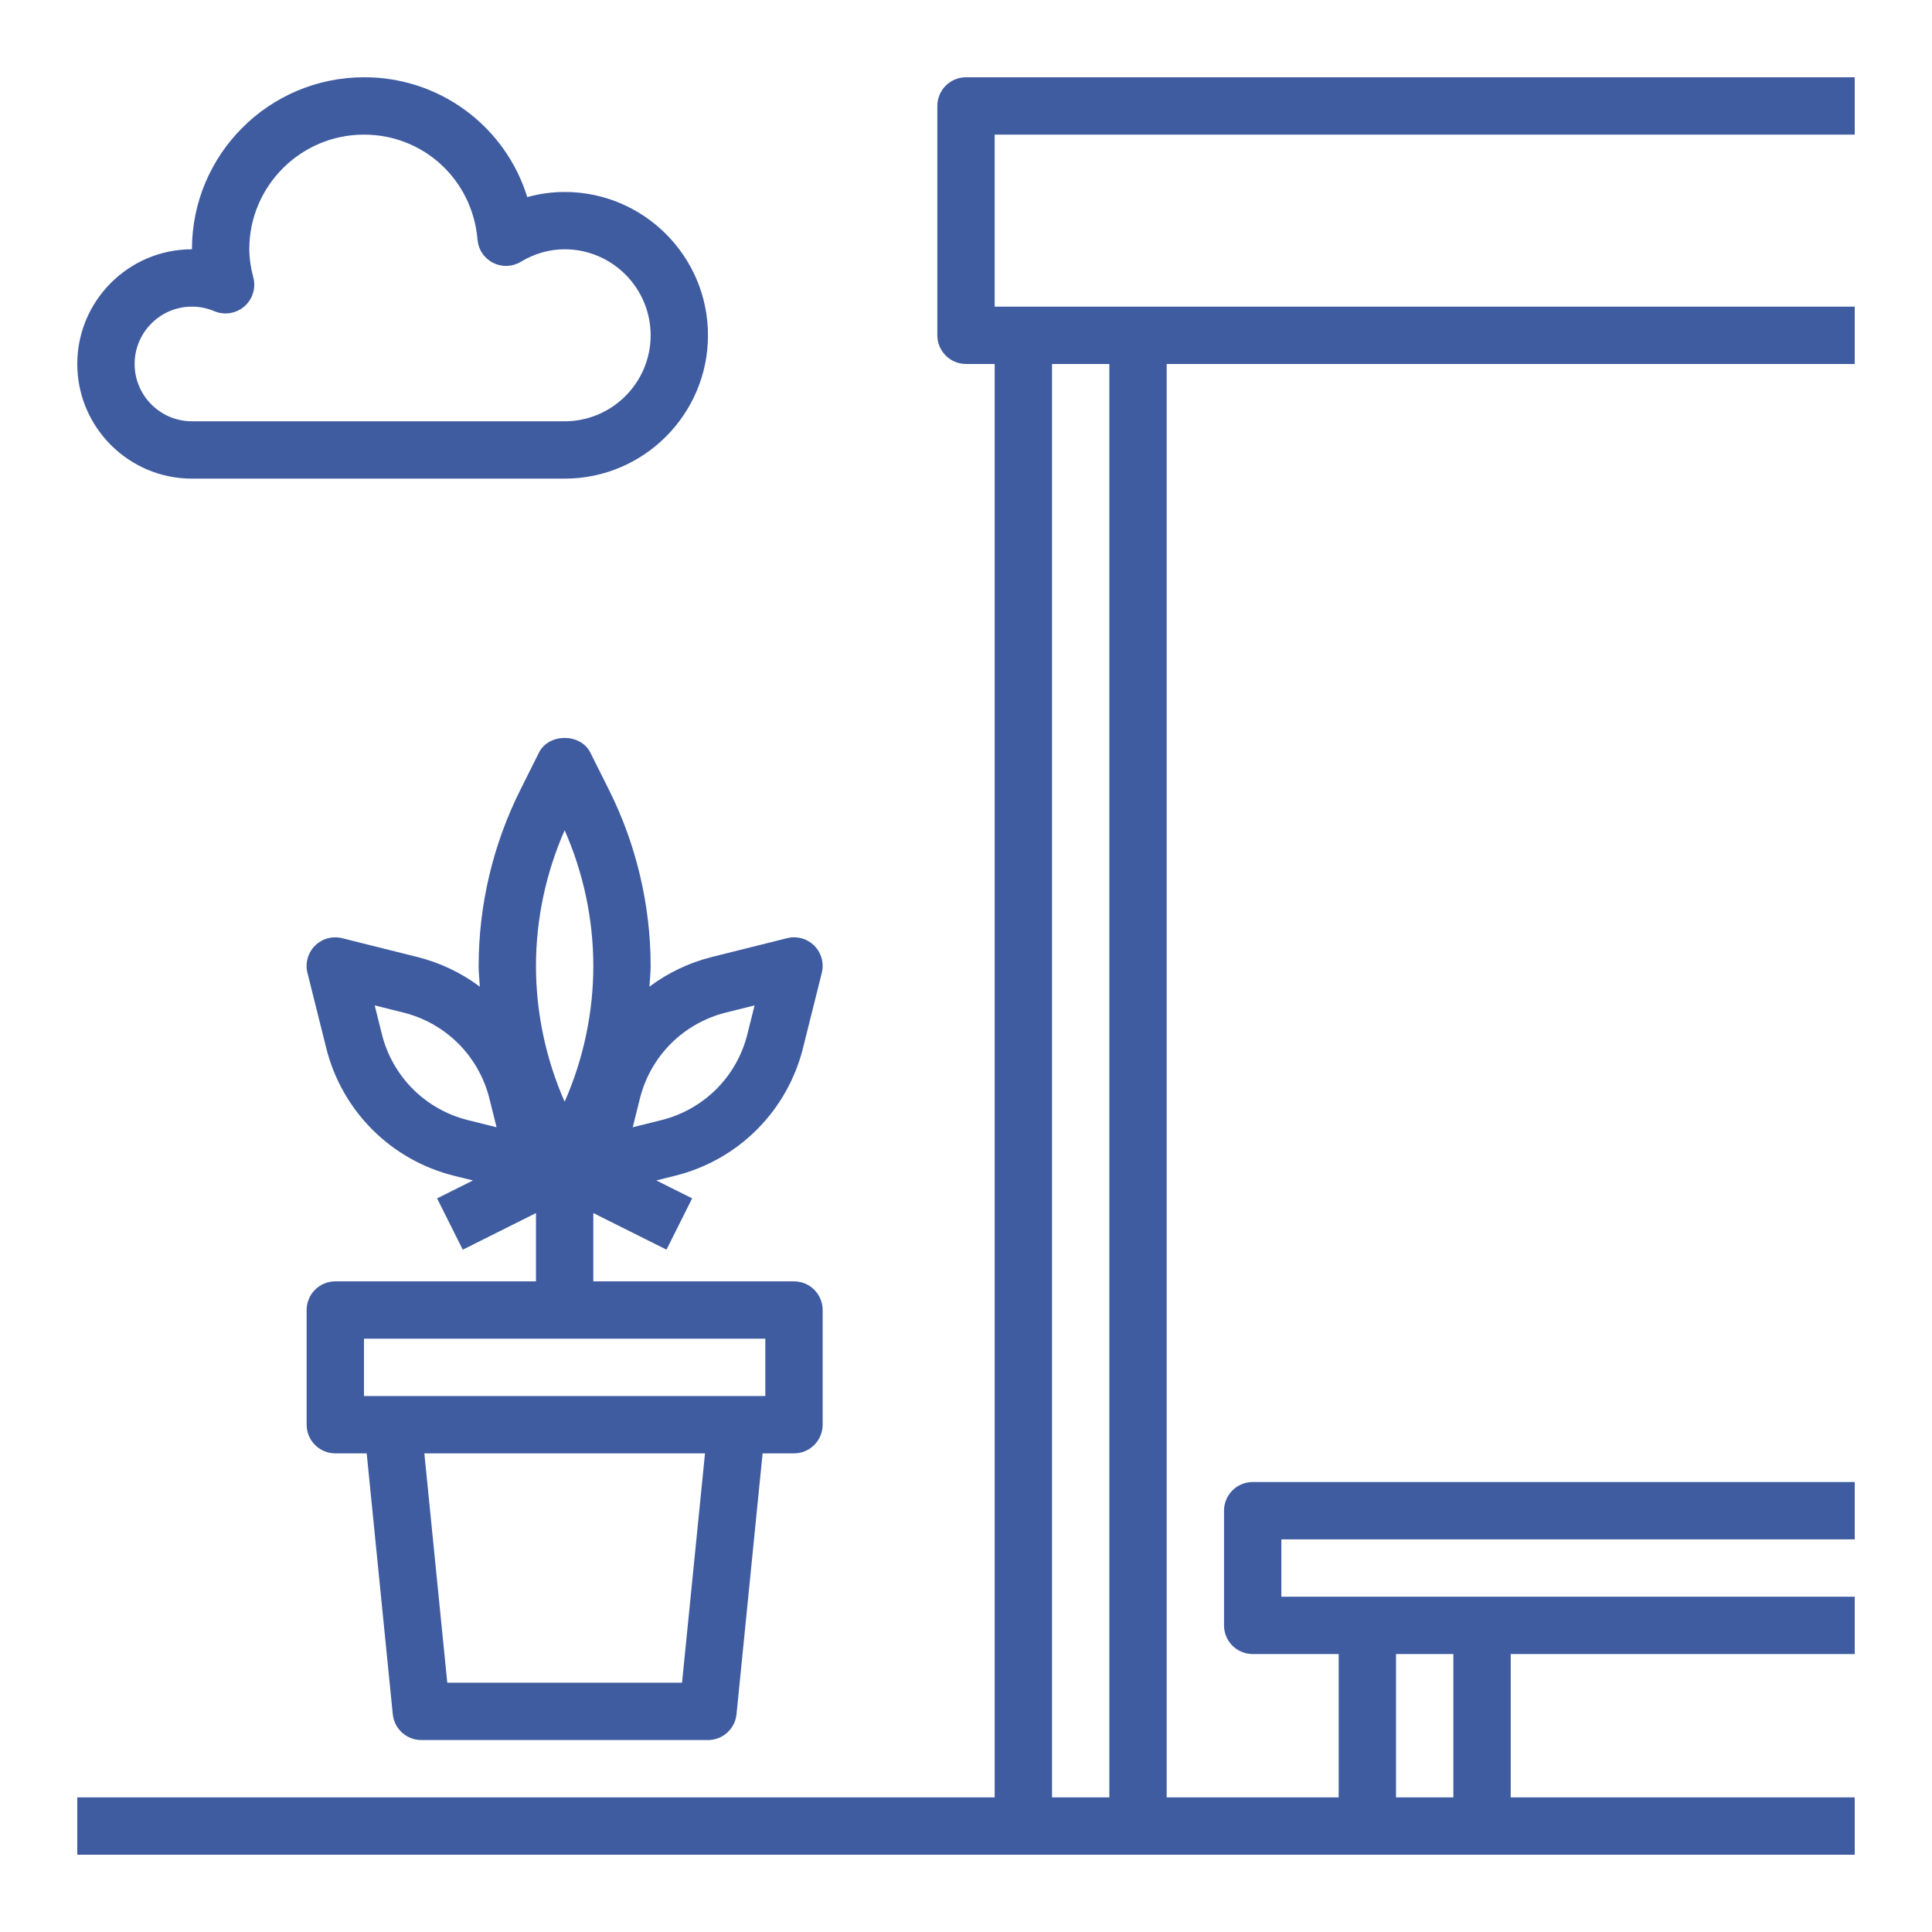 <svg width="100" height="100" viewBox="0 0 100 100" fill="none" xmlns="http://www.w3.org/2000/svg">
<path d="M96 6.968V4H50C49.606 4 49.229 4.156 48.951 4.435C48.672 4.713 48.516 5.09 48.516 5.484V17.355C48.516 17.748 48.672 18.126 48.951 18.404C49.229 18.683 49.606 18.839 50 18.839H51.484V93.032H4V96H96V93.032H78.194V85.613H96V82.645H66.323V79.677H96V76.71H64.839C64.445 76.71 64.068 76.866 63.789 77.144C63.511 77.423 63.355 77.8 63.355 78.194V84.129C63.355 84.523 63.511 84.9 63.789 85.178C64.068 85.457 64.445 85.613 64.839 85.613H69.29V93.032H60.387V18.839H96V15.871H51.484V6.968H96ZM72.258 85.613H75.226V93.032H72.258V85.613ZM57.419 18.839V93.032H54.452V18.839H57.419Z" fill="#3F5CA1"/>
<path d="M33.677 50C33.677 46.857 32.934 43.711 31.53 40.903L30.554 38.95C30.049 37.944 28.404 37.944 27.899 38.95L26.923 40.903C25.513 43.728 24.778 46.842 24.774 50C24.774 50.358 24.817 50.714 24.837 51.071C23.875 50.351 22.779 49.829 21.613 49.537L17.714 48.562C17.465 48.499 17.205 48.502 16.957 48.569C16.71 48.637 16.485 48.769 16.303 48.95C16.122 49.131 15.991 49.357 15.923 49.604C15.855 49.851 15.852 50.112 15.915 50.361L16.89 54.262C17.289 55.854 18.113 57.308 19.273 58.469C20.434 59.629 21.888 60.453 23.48 60.852L24.479 61.101L22.624 62.028L23.952 64.683L27.742 62.788V66.323H17.355C16.961 66.323 16.584 66.479 16.306 66.757C16.027 67.036 15.871 67.413 15.871 67.806V73.742C15.871 74.136 16.027 74.513 16.306 74.791C16.584 75.07 16.961 75.226 17.355 75.226H18.98L20.33 88.729C20.367 89.095 20.538 89.434 20.811 89.681C21.084 89.928 21.439 90.065 21.806 90.065H36.645C37.013 90.065 37.368 89.928 37.641 89.681C37.913 89.434 38.085 89.095 38.122 88.729L39.472 75.226H41.097C41.49 75.226 41.868 75.07 42.146 74.791C42.424 74.513 42.581 74.136 42.581 73.742V67.806C42.581 67.413 42.424 67.036 42.146 66.757C41.868 66.479 41.49 66.323 41.097 66.323H30.71V62.788L34.498 64.681L35.826 62.027L33.971 61.099L34.968 60.85C36.561 60.451 38.017 59.628 39.177 58.467C40.338 57.306 41.161 55.851 41.56 54.259L42.535 50.359C42.598 50.111 42.595 49.85 42.527 49.602C42.459 49.355 42.328 49.13 42.147 48.948C41.966 48.767 41.74 48.636 41.493 48.568C41.245 48.5 40.985 48.498 40.736 48.561L36.835 49.536C35.67 49.828 34.575 50.35 33.614 51.07C33.634 50.714 33.677 50.358 33.677 50ZM35.302 87.097H23.151L21.964 75.226H36.491L35.302 87.097ZM39.613 72.258H18.839V69.29H39.613V72.258ZM29.226 42.975C30.198 45.179 30.71 47.59 30.71 50C30.71 52.41 30.198 54.821 29.226 57.025C28.254 54.821 27.742 52.41 27.742 50C27.742 47.59 28.254 45.179 29.226 42.975ZM21.372 56.37C20.592 55.589 20.038 54.611 19.769 53.541L19.395 52.04L20.894 52.414C21.967 52.684 22.946 53.238 23.725 54.017C24.504 54.796 25.058 55.777 25.328 56.847L25.702 58.347L24.203 57.973C23.132 57.704 22.154 57.15 21.372 56.37ZM37.556 52.414L39.056 52.04L38.682 53.539C38.413 54.612 37.859 55.591 37.08 56.37C36.301 57.149 35.32 57.703 34.249 57.973L32.75 58.347L33.124 56.848C33.394 55.775 33.947 54.796 34.727 54.017C35.505 53.238 36.486 52.684 37.556 52.414ZM9.935 24.774H29.226C33.317 24.774 36.645 21.446 36.645 17.355C36.645 13.264 33.317 9.936 29.226 9.936C28.576 9.936 27.924 10.026 27.292 10.203C26.734 8.4 25.611 6.824 24.089 5.707C22.567 4.59 20.726 3.992 18.839 4C13.929 4 9.935 7.993 9.935 12.903C6.662 12.903 4 15.565 4 18.839C4 22.112 6.662 24.774 9.935 24.774ZM9.935 15.871C10.336 15.871 10.726 15.951 11.097 16.108C11.352 16.215 11.632 16.249 11.905 16.206C12.178 16.162 12.433 16.044 12.643 15.864C12.852 15.684 13.007 15.449 13.091 15.185C13.174 14.922 13.183 14.64 13.115 14.372C12.982 13.894 12.91 13.4 12.903 12.903C12.903 9.63 15.565 6.968 18.839 6.968C21.927 6.968 24.454 9.303 24.716 12.402C24.736 12.653 24.82 12.896 24.96 13.105C25.1 13.315 25.292 13.486 25.516 13.601C25.741 13.716 25.991 13.772 26.243 13.763C26.495 13.754 26.741 13.681 26.957 13.55C27.674 13.12 28.436 12.903 29.226 12.903C31.68 12.903 33.677 14.901 33.677 17.355C33.677 19.809 31.68 21.806 29.226 21.806H9.935C8.299 21.806 6.968 20.476 6.968 18.839C6.968 17.202 8.299 15.871 9.935 15.871Z" fill="#3F5CA1"/>
</svg>
